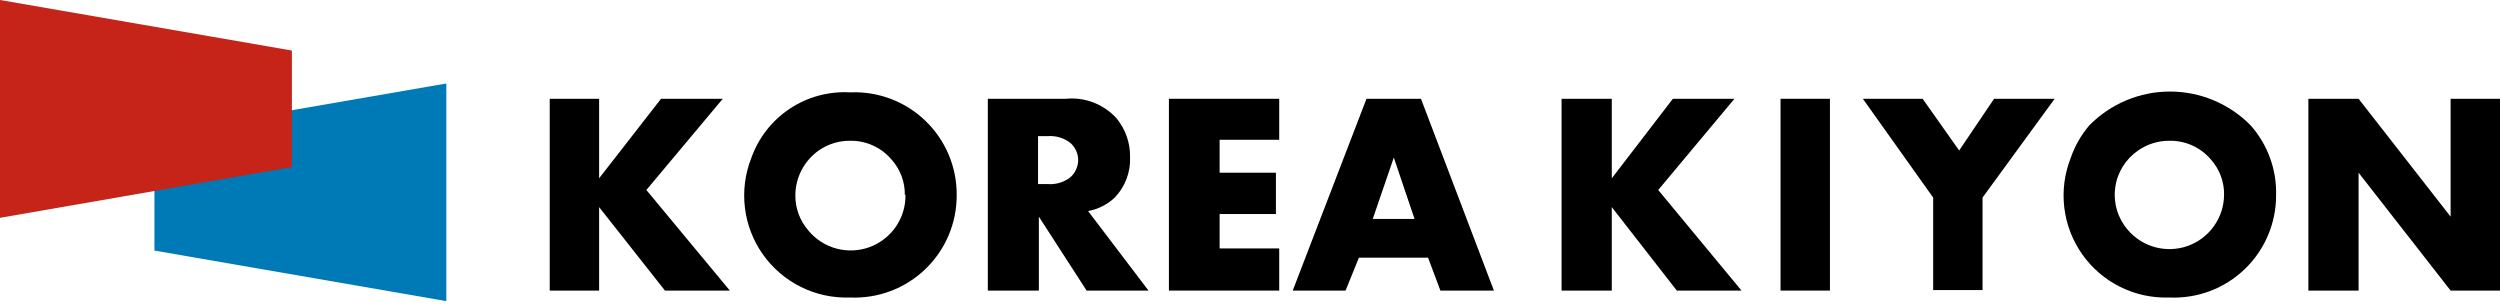 <svg width="300" height="37" viewBox="0 0 300 37" fill="none" xmlns="http://www.w3.org/2000/svg">
<path d="M208.982 34.87H201.218L193.414 24.854V34.87H187.389V11.854H193.414V21.396L200.744 11.854H208.133L198.986 22.799L208.982 34.87Z" fill="black"/>
<path d="M219.592 34.87H213.665V11.854H219.592V34.87Z" fill="black"/>
<path d="M246.559 11.854L237.906 23.708V34.811H231.979V23.708L223.543 11.854H230.715L235.1 18.058L239.289 11.854H246.559Z" fill="black"/>
<path d="M273.131 23.392C273.141 25.053 272.812 26.699 272.166 28.229C271.52 29.759 270.569 31.142 269.371 32.293C268.174 33.445 266.755 34.34 265.2 34.926C263.646 35.512 261.988 35.775 260.329 35.7C258.297 35.775 256.279 35.343 254.456 34.443C252.633 33.543 251.063 32.203 249.887 30.545C248.711 28.887 247.966 26.962 247.719 24.944C247.473 22.926 247.732 20.878 248.475 18.986C248.968 17.538 249.732 16.197 250.727 15.035C251.99 13.752 253.495 12.734 255.156 12.039C256.816 11.343 258.598 10.985 260.398 10.985C262.198 10.985 263.98 11.343 265.64 12.039C267.3 12.734 268.806 13.752 270.069 15.035C272.111 17.332 273.206 20.319 273.131 23.392ZM266.888 23.392C266.918 21.836 266.361 20.326 265.327 19.164C264.716 18.436 263.951 17.854 263.086 17.461C262.221 17.068 261.279 16.873 260.329 16.892C258.987 16.884 257.676 17.291 256.575 18.057C255.827 18.569 255.195 19.233 254.72 20.005C254.246 20.777 253.94 21.641 253.823 22.54C253.705 23.439 253.779 24.353 254.038 25.221C254.298 26.09 254.739 26.893 255.33 27.58C256.196 28.599 257.354 29.33 258.646 29.673C259.939 30.016 261.306 29.956 262.564 29.5C263.821 29.044 264.91 28.215 265.682 27.123C266.455 26.031 266.876 24.729 266.888 23.392Z" fill="black"/>
<path d="M300 34.87H294.073L283.03 20.725V34.87H277.004V11.854H283.03L294.073 26V11.854H300V34.87Z" fill="black"/>
<path d="M87.58 34.87H79.796L71.894 24.854V34.87H65.967V11.854H71.894V21.396L79.322 11.854H86.731L77.564 22.799L87.58 34.87Z" fill="black"/>
<path d="M114.804 23.392C114.813 25.053 114.485 26.699 113.839 28.229C113.193 29.759 112.242 31.142 111.044 32.293C109.847 33.445 108.428 34.34 106.873 34.926C105.318 35.512 103.661 35.775 102.002 35.7C99.97 35.775 97.952 35.343 96.129 34.443C94.306 33.543 92.736 32.203 91.559 30.545C90.383 28.887 89.638 26.962 89.392 24.944C89.146 22.926 89.405 20.879 90.148 18.986C91 16.562 92.617 14.481 94.755 13.055C96.893 11.63 99.436 10.938 102.002 11.084C103.663 11.008 105.322 11.272 106.878 11.859C108.434 12.446 109.854 13.343 111.051 14.497C112.249 15.65 113.2 17.035 113.845 18.568C114.49 20.101 114.816 21.749 114.804 23.411V23.392ZM108.58 23.392C108.603 21.834 108.039 20.325 107 19.164C106.389 18.436 105.623 17.854 104.758 17.461C103.894 17.068 102.952 16.873 102.002 16.892C100.66 16.884 99.349 17.291 98.248 18.058C97.391 18.661 96.691 19.459 96.203 20.387C95.715 21.314 95.454 22.344 95.442 23.392C95.42 24.958 95.975 26.477 97.003 27.659C97.87 28.711 99.041 29.467 100.356 29.825C101.67 30.182 103.063 30.122 104.343 29.654C105.622 29.186 106.725 28.332 107.498 27.21C108.271 26.088 108.677 24.754 108.659 23.392H108.58Z" fill="black"/>
<path d="M137.82 34.87H130.392L124.663 26V34.87H118.538V11.854H127.883C129.018 11.739 130.165 11.894 131.229 12.306C132.293 12.718 133.245 13.376 134.007 14.225C135.073 15.534 135.641 17.179 135.608 18.868C135.643 19.757 135.499 20.644 135.183 21.476C134.868 22.307 134.387 23.067 133.77 23.708C132.882 24.546 131.771 25.108 130.57 25.328L137.82 34.87ZM129.384 19.203C129.382 18.808 129.294 18.419 129.127 18.061C128.96 17.703 128.717 17.385 128.416 17.129C127.637 16.537 126.665 16.255 125.69 16.339H124.564V22.088H125.69C126.665 22.171 127.637 21.89 128.416 21.298C128.717 21.037 128.959 20.716 129.126 20.355C129.292 19.994 129.381 19.601 129.384 19.203Z" fill="black"/>
<path d="M153.506 34.87H140.27V11.854H153.506V16.773H146.354V20.725H153.111V25.683H146.354V29.812H153.506V34.87Z" fill="black"/>
<path d="M179.269 34.87H172.848L171.367 30.919H163.069L161.469 34.87H155.127L163.978 11.854H170.517L179.269 34.87ZM169.747 26.276L167.257 18.907L164.729 26.276H169.747Z" fill="black"/>
<path d="M18.531 30.069L53.559 36.135V10.017L18.531 16.082V30.069Z" fill="#007AB7"/>
<path d="M35.028 20.053L0 26.138V0L35.028 6.065V20.053Z" fill="#C62418"/>
</svg>
